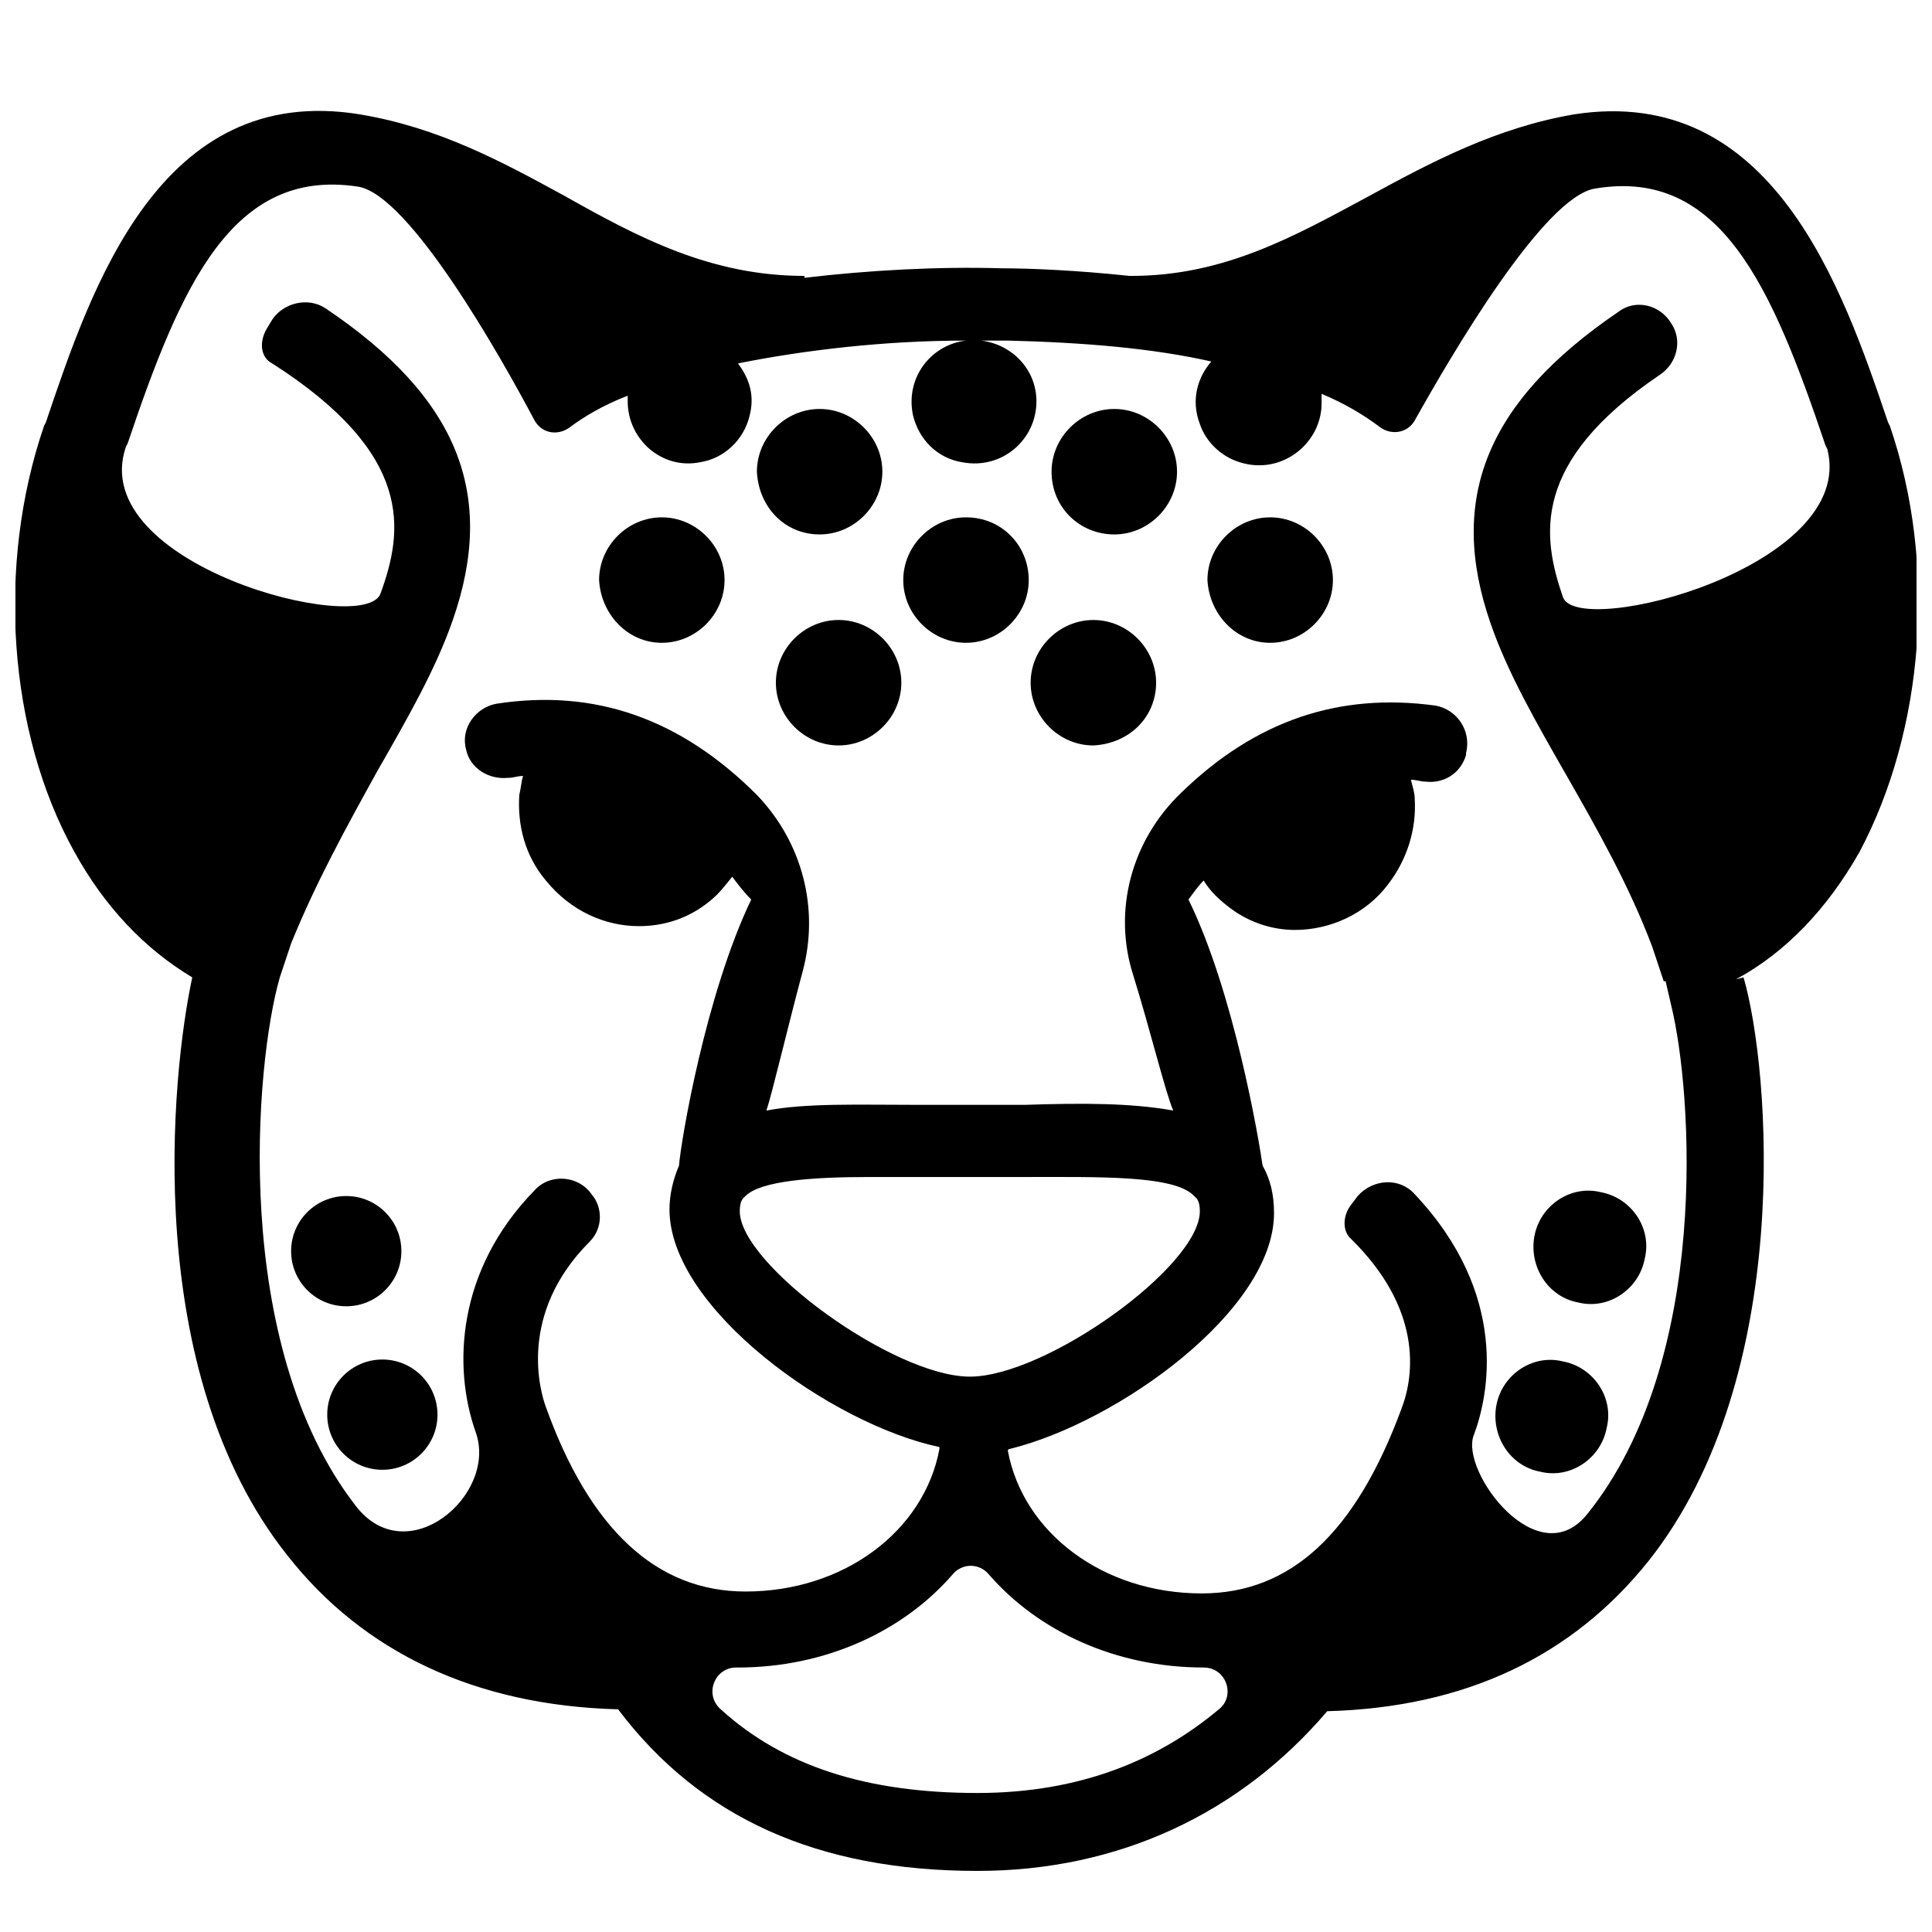 <?xml version="1.0" encoding="UTF-8"?>
<!-- Uploaded to: ICON Repo, www.svgrepo.com, Generator: ICON Repo Mixer Tools -->
<svg width="800px" height="800px" version="1.1" viewBox="144 144 512 512" xmlns="http://www.w3.org/2000/svg">
 <defs>
  <clipPath id="a">
   <path d="m148.09 173h503.81v467h-503.81z"/>
  </clipPath>
 </defs>
 <g clip-path="url(#a)">
  <path d="m644.85 256.92-0.504-1.008c-12.09-35.77-30.73-89.68-83.129-81.617-20.656 3.527-37.785 12.594-54.41 21.664-19.648 10.578-38.289 21.16-62.977 21.16h-0.504c-14.105-1.512-26.703-2.016-33.754-2.016-17.129-0.504-35.266 0.504-52.395 2.519v-0.504c-24.688 0-43.832-10.078-63.48-21.16-16.625-9.07-33.25-18.137-54.41-21.664-52.898-8.566-71.039 45.848-83.129 81.617l-0.504 1.008c-12.594 36.777-9.574 81.113 8.062 112.85 8.062 14.609 18.641 25.695 31.234 33.25-5.543 25.695-13.602 104.29 25.191 153.16 20.152 25.695 49.879 39.801 87.664 40.809 21.664 28.719 52.898 42.824 95.219 42.824 37.281 0 69.527-15.113 92.699-42.32 36.777-1.008 64.992-14.609 85.145-39.801 38.793-48.871 32.242-130.49 25.191-154.67l-2.016 0.504c13.098-7.055 24.184-18.641 32.746-33.754 17.125-32.242 20.652-76.074 8.059-112.85zm-241.83 362.24c-29.223 0-51.387-7.055-68.016-22.168-4.535-4.031-1.512-11.082 4.031-11.082h0.504c23.176 0 43.832-9.574 56.93-24.688 2.519-3.023 7.055-3.023 9.574 0 13.098 15.113 33.754 24.688 56.93 24.688 6.047 0 8.566 7.559 4.031 11.082-15.617 13.098-36.273 22.168-63.984 22.168zm-62.973-154.17c0-3.023 1.008-3.527 1.512-4.031 4.031-4.031 17.633-5.039 32.746-5.039h12.09 29.223c19.648 0 39.801-0.504 44.84 5.039 0.504 0.504 1.512 1.008 1.512 4.031 0 14.609-40.809 43.832-60.961 43.832-20.152 0-60.961-29.723-60.961-43.832zm218.15-162.73c-5.543-16.121-8.566-35.77 25.695-58.945 4.535-3.023 6.047-9.07 3.023-13.602-3.023-5.039-9.574-6.551-14.105-3.023-34.762 23.68-45.344 49.375-33.754 82.625 4.535 13.098 12.09 26.199 20.152 40.305 8.062 14.105 16.625 29.223 22.672 45.344 1.008 3.023 2.016 6.047 3.023 9.07h0.504l1.512 6.551c5.543 22.672 10.578 93.707-22.168 134.52-13.098 16.625-33.754-11.082-30.23-20.656 4.031-10.578 9.574-37.281-15.617-63.984-4.031-4.535-11.082-4.031-15.113 0.504l-1.512 2.016c-2.519 3.023-2.519 7.055-0.504 9.07 19.145 18.641 17.129 36.273 13.602 45.344-12.09 32.746-29.223 48.871-52.898 48.871-26.199 0-47.359-16.121-51.387-37.785 0 0 0-0.504 0.504-0.504 28.719-7.055 70.031-36.777 70.031-62.473 0-5.039-1.008-9.07-3.023-12.594-1.008-7.055-7.559-45.848-19.648-70.535 1.512-2.016 2.519-3.527 4.031-5.039 1.512 2.519 3.527 4.535 6.047 6.551 5.543 4.535 12.09 6.551 18.137 6.551 9.07 0 18.641-4.031 24.688-12.09 5.039-6.551 7.559-14.609 7.055-22.672 0-1.512-0.504-3.023-1.008-5.039 1.512 0 2.519 0.504 4.031 0.504 4.535 0.504 9.07-2.016 10.578-7.055v-0.504c1.512-6.047-2.519-11.586-8.062-12.594-25.695-3.527-47.863 4.031-67.512 23.176-13.098 12.594-18.137 31.234-12.594 48.367 4.535 14.609 8.566 31.234 10.578 35.77-11.082-2.016-24.184-2.016-39.297-1.512h-28.719c-15.617 0-29.223-0.504-39.801 1.512 1.512-4.535 5.543-21.664 9.574-36.777 4.535-16.625 0-34.258-12.09-46.855-20.152-20.152-42.824-28.215-69.023-24.184-5.543 1.008-9.574 6.551-8.062 12.09 1.008 5.039 6.047 8.062 11.082 7.559 1.512 0 2.519-0.504 4.031-0.504-0.504 1.512-0.504 3.023-1.008 5.039-0.504 8.062 1.512 16.121 7.055 22.672 6.551 8.062 15.617 12.09 24.688 12.09 6.551 0 13.098-2.016 18.641-6.551 2.519-2.016 4.031-4.031 6.047-6.551 1.512 2.016 3.023 4.031 5.039 6.047-12.09 25.191-18.641 63.984-19.145 70.535-1.512 3.527-2.519 7.559-2.519 11.586 0 26.199 42.824 56.93 71.539 62.977v0.504c-4.031 21.664-25.191 37.785-51.387 37.785-23.68 0-41.312-16.625-52.898-48.871-1.512-4.031-7.559-24.688 11.586-43.832 3.527-3.527 3.527-9.07 0.504-12.594-3.527-5.039-11.082-5.543-15.113-1.008-20.656 21.16-21.664 46.855-15.617 63.984 6.047 16.625-18.137 37.281-31.738 19.648-33.25-42.824-26.703-117.39-20.152-140.06 1.008-3.023 2.016-6.047 3.023-9.07 6.551-16.121 14.609-30.73 22.672-45.344 8.062-14.105 15.617-27.207 20.152-40.305 11.586-33.25 1.512-58.945-33.754-82.625-4.535-3.023-11.082-1.512-14.105 3.023l-1.512 2.519c-2.016 3.527-1.512 7.559 1.512 9.07 37.785 24.184 34.762 44.336 28.719 60.961-4.031 11.586-78.09-7.559-67.512-38.793l0.504-1.008c14.105-41.816 27.711-73.051 60.961-68.016 13.602 2.016 37.785 44.84 46.855 61.969 2.016 3.527 6.047 4.031 9.07 2.016 4.031-3.023 9.07-6.047 15.617-8.566v1.512c0 10.078 9.07 18.137 19.145 16.121 6.551-1.008 11.586-6.047 13.098-12.09 1.512-5.543 0-10.078-3.023-14.105 17.633-3.527 38.793-6.047 60.457-6.047-9.07 1.008-16.121 9.574-14.105 19.648 1.512 6.551 6.551 11.586 13.098 12.594 10.578 2.016 19.648-6.047 19.648-16.121 0-8.566-6.551-15.113-14.609-16.121h7.055c20.152 0.504 38.289 2.016 53.906 5.543-3.527 4.031-5.543 10.078-3.023 16.625 1.512 4.535 5.543 8.566 10.578 10.078 11.082 3.527 21.664-5.039 21.664-15.617v-2.519c6.047 2.519 11.082 5.543 15.113 8.566 3.023 2.519 7.559 2.016 9.574-1.512 9.574-17.129 34.258-59.449 47.863-61.465 33.25-5.543 46.855 26.199 60.961 68.016l0.504 1.008c8.043 31.227-66.016 50.371-70.047 39.285z"/>
 </g>
 <path d="m400 281.1c-9.07 0-16.625 7.559-16.625 16.625 0 9.07 7.559 16.625 16.625 16.625 9.07 0 16.625-7.559 16.625-16.625s-7.055-16.625-16.625-16.625z"/>
 <path d="m319.39 314.35c9.07 0 16.625-7.559 16.625-16.625 0-9.07-7.559-16.625-16.625-16.625-9.07 0-16.625 7.559-16.625 16.625 0.5 9.066 7.555 16.625 16.625 16.625z"/>
 <path d="m480.61 314.35c9.07 0 16.625-7.559 16.625-16.625 0-9.07-7.559-16.625-16.625-16.625-9.07 0-16.625 7.559-16.625 16.625 0.5 9.066 7.555 16.625 16.625 16.625z"/>
 <path d="m439.3 285.63c9.07 0 16.625-7.559 16.625-16.625 0-9.07-7.559-16.625-16.625-16.625-9.07 0-16.625 7.559-16.625 16.625 0 9.574 7.555 16.625 16.625 16.625z"/>
 <path d="m361.21 285.63c9.07 0 16.625-7.559 16.625-16.625 0-9.07-7.559-16.625-16.625-16.625-9.07 0-16.625 7.559-16.625 16.625 0.5 9.574 7.555 16.625 16.625 16.625z"/>
 <path d="m450.38 324.93c0-9.07-7.559-16.625-16.625-16.625-9.07 0-16.625 7.559-16.625 16.625 0 9.07 7.559 16.625 16.625 16.625 9.57-0.5 16.625-7.555 16.625-16.625z"/>
 <path d="m562.23 489.17c8.062 2.016 16.121-3.527 17.633-11.586 2.016-8.062-3.527-16.121-11.586-17.633-8.062-2.016-16.121 3.527-17.633 11.586-1.516 8.062 3.523 16.121 11.586 17.633z"/>
 <path d="m552.15 534.01c8.062 2.016 16.121-3.527 17.633-11.586 2.016-8.062-3.527-16.121-11.586-17.633-8.062-2.016-16.121 3.527-17.633 11.586-1.512 8.062 3.527 16.121 11.586 17.633z"/>
 <path d="m250.37 475.57c0 8.07-6.543 14.609-14.609 14.609-8.07 0-14.613-6.539-14.613-14.609 0-8.07 6.543-14.609 14.613-14.609 8.066 0 14.609 6.539 14.609 14.609"/>
 <path d="m259.94 518.9c0 8.066-6.543 14.609-14.613 14.609-8.066 0-14.609-6.543-14.609-14.609 0-8.07 6.543-14.613 14.609-14.613 8.07 0 14.613 6.543 14.613 14.613"/>
 <path d="m366.24 308.3c-9.07 0-16.625 7.559-16.625 16.625 0 9.07 7.559 16.625 16.625 16.625 9.07 0 16.625-7.559 16.625-16.625 0-9.066-7.555-16.625-16.625-16.625z"/>
</svg>